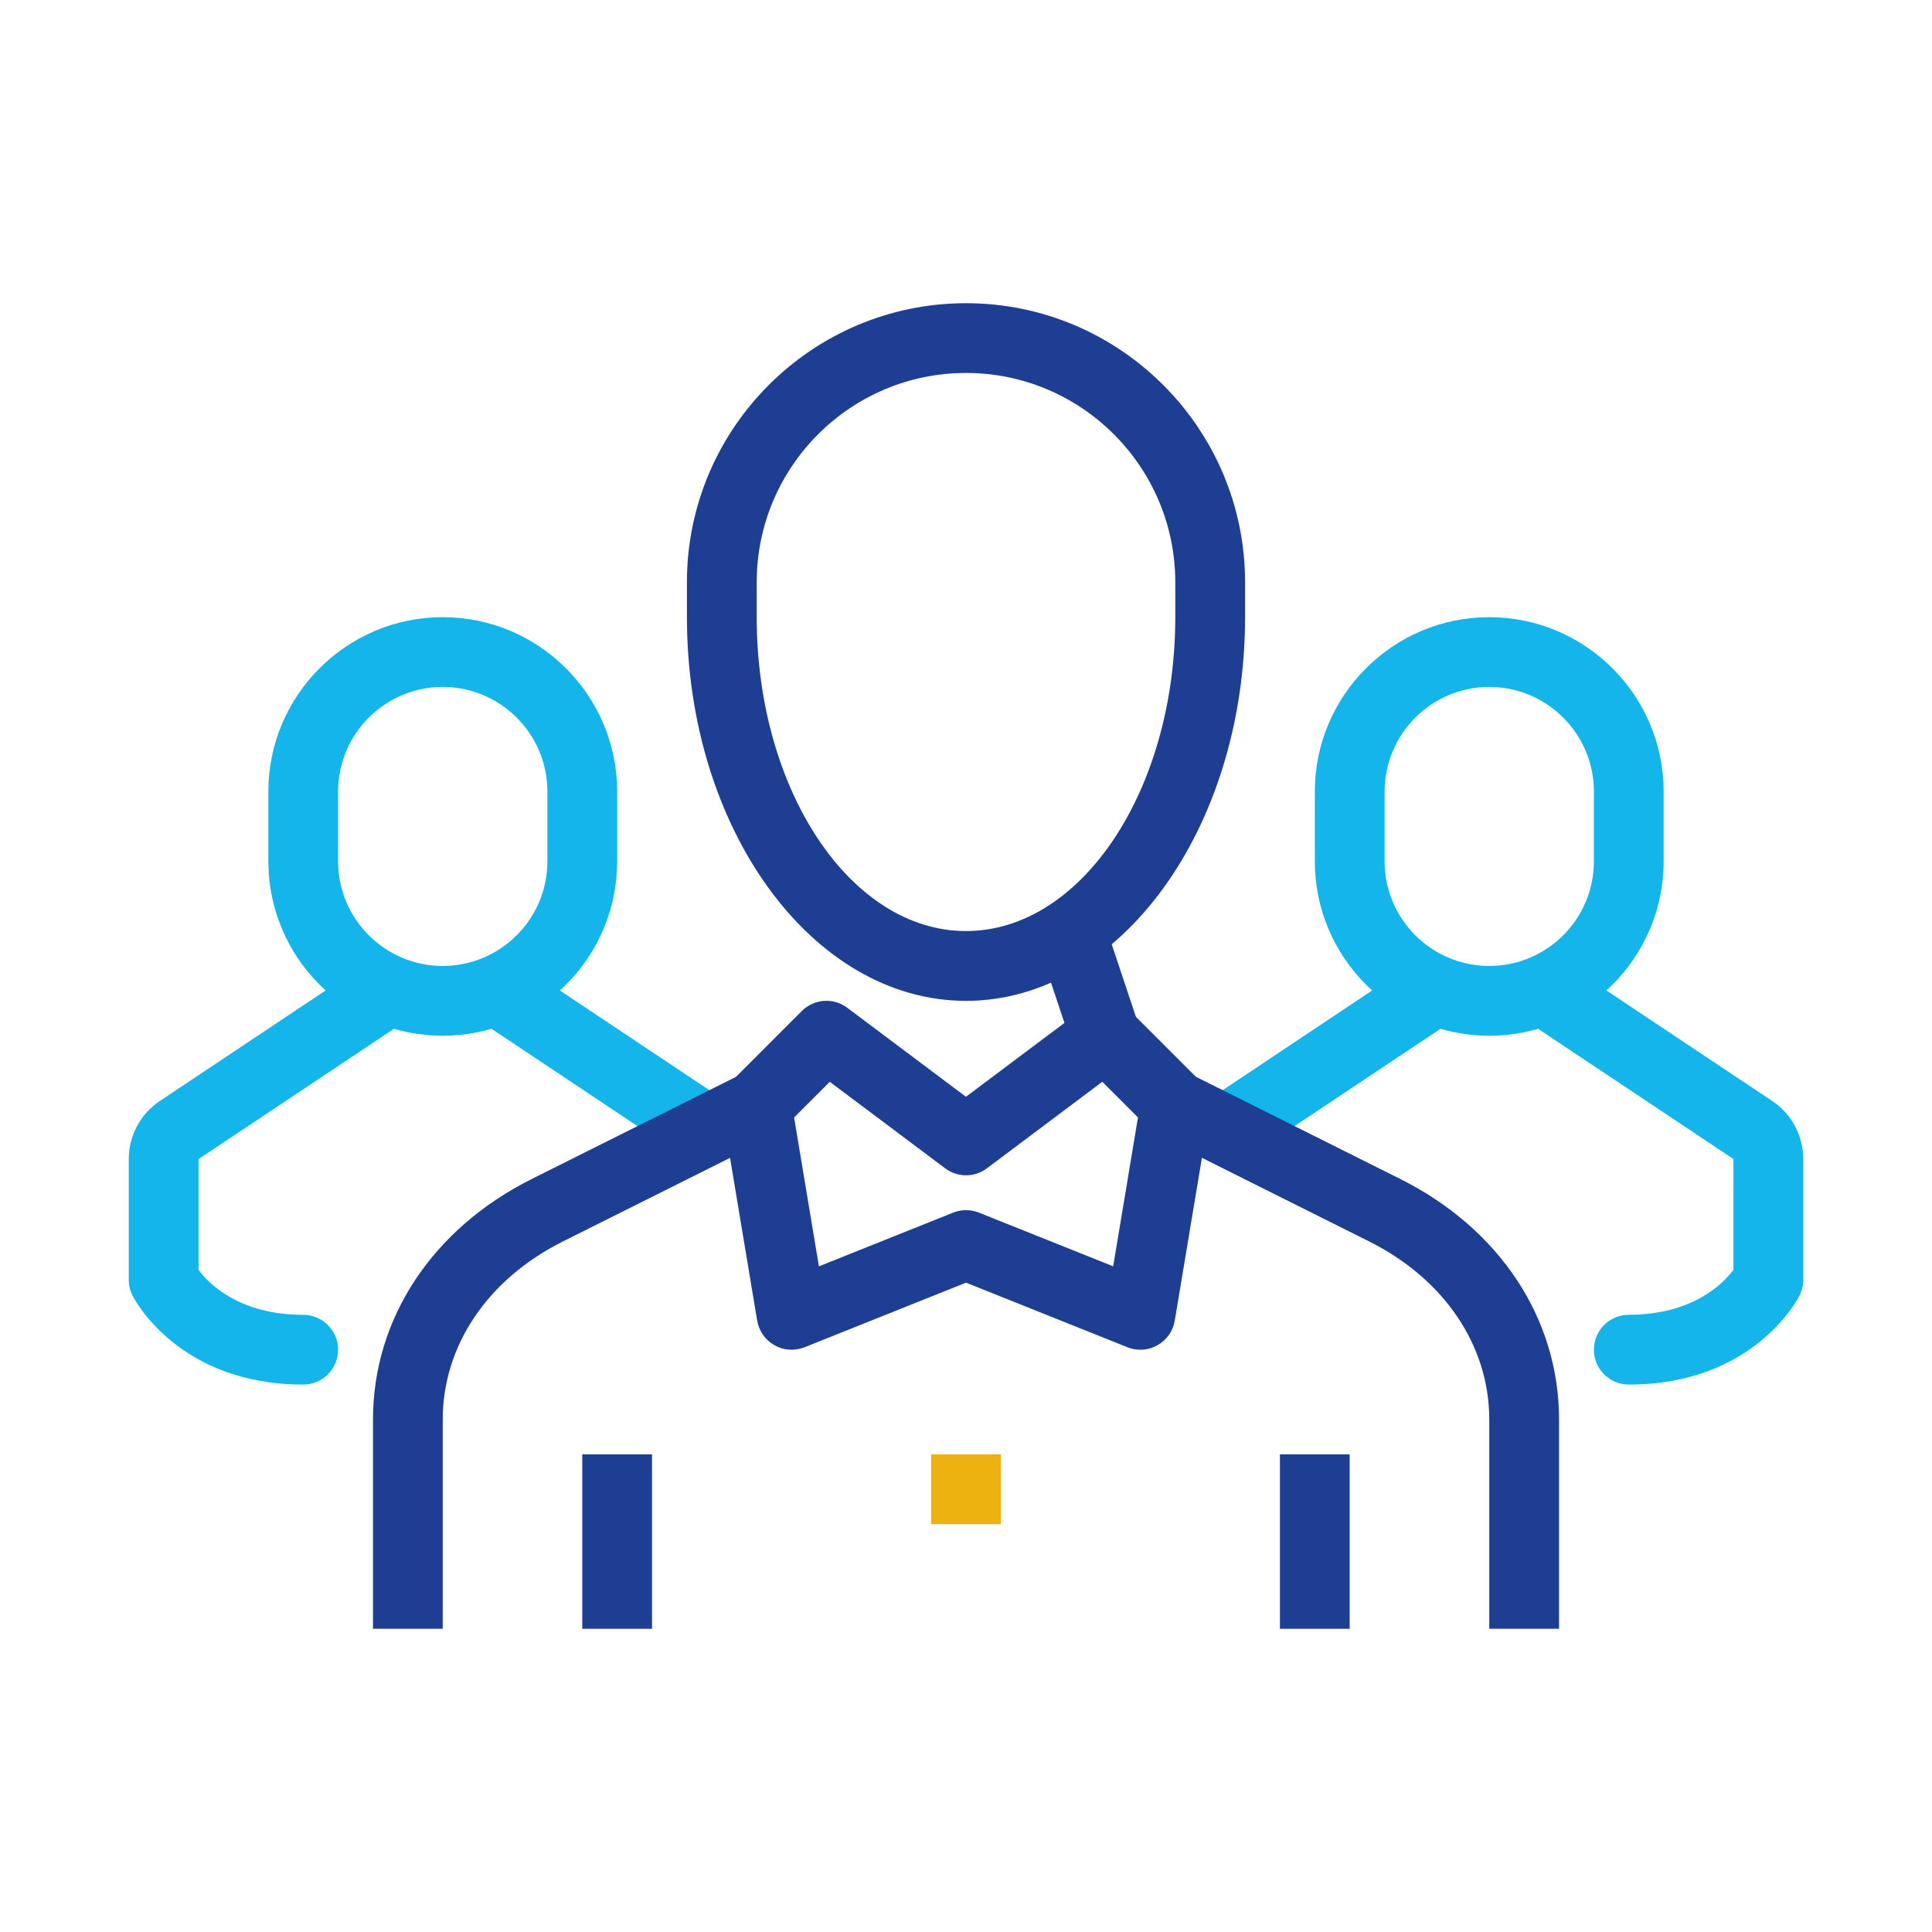 <?xml version="1.0" encoding="utf-8"?>
<!-- Generator: Adobe Illustrator 24.1.2, SVG Export Plug-In . SVG Version: 6.00 Build 0)  -->
<svg version="1.1" id="Layer_1" xmlns="http://www.w3.org/2000/svg" xmlns:xlink="http://www.w3.org/1999/xlink" x="0px" y="0px"
	 viewBox="0 0 425.2 425.2" style="enable-background:new 0 0 425.2 425.2;" xml:space="preserve">
<style type="text/css">
	.st0{fill:#13B5EA;}
	.st1{fill:#1E3E93;}
	.st2{fill:#EEB210;}
</style>
<path class="st0" d="M97.44,227.95c-21.16,0-38.38-17.22-38.38-38.38v-15.35c0-21.17,17.22-38.39,38.38-38.39
	c21.16,0,38.39,17.22,38.39,38.39v15.35C135.83,210.73,118.61,227.95,97.44,227.95L97.44,227.95z M97.44,151.18
	c-12.7,0-23.03,10.33-23.03,23.03v15.35c0,12.7,10.33,23.03,23.03,23.03c12.7,0,23.03-10.33,23.03-23.03v-15.35
	C120.47,161.51,110.14,151.18,97.44,151.18L97.44,151.18z M97.44,151.18"/>
<path class="st0" d="M66.73,304.72c-27.45-0.01-37.17-18.8-37.57-19.6c-0.54-1.06-0.82-2.24-0.82-3.43v-26.6
	c0-5.15,2.56-9.92,6.83-12.78l42.65-28.43c3.52-2.36,8.29-1.4,10.65,2.13c2.35,3.52,1.4,8.29-2.13,10.65L43.7,255.09v24.39
	c2.15,2.9,8.81,9.88,23.03,9.89c4.24,0,7.68,3.44,7.68,7.68C74.41,301.29,70.97,304.72,66.73,304.72L66.73,304.72z M66.73,304.72"/>
<path class="st0" d="M154.6,257.37l-46.06-30.71c-2.13-1.43-3.42-3.82-3.42-6.39v-7.68h15.36v3.57l42.64,28.43L154.6,257.37z
	 M154.6,257.37"/>
<path class="st0" d="M327.76,227.95c-21.17,0-38.39-17.22-38.39-38.38v-15.35c0-21.17,17.22-38.39,38.39-38.39
	c21.16,0,38.38,17.22,38.38,38.39v15.35C366.14,210.73,348.92,227.95,327.76,227.95L327.76,227.95z M327.76,151.18
	c-12.7,0-23.03,10.33-23.03,23.03v15.35c0,12.7,10.33,23.03,23.03,23.03c12.7,0,23.03-10.33,23.03-23.03v-15.35
	C350.79,161.51,340.45,151.18,327.76,151.18L327.76,151.18z M327.76,151.18"/>
<path class="st0" d="M358.47,304.72c-4.24,0-7.68-3.43-7.68-7.68c0-4.24,3.43-7.68,7.68-7.68c14.19-0.01,20.88-7,23.03-9.89v-24.39
	l-42.64-28.43c-3.53-2.35-4.49-7.12-2.13-10.65c2.35-3.53,7.1-4.49,10.65-2.13l42.65,28.43c4.28,2.86,6.83,7.63,6.83,12.78v26.6
	c0,1.19-0.28,2.37-0.81,3.43C395.64,285.93,385.91,304.72,358.47,304.72L358.47,304.72z M358.47,304.72"/>
<path class="st0" d="M270.6,257.37l-8.51-12.78l42.64-28.43v-3.57h15.36v7.68c0,2.57-1.28,4.96-3.42,6.39L270.6,257.37z
	 M270.6,257.37"/>
<path class="st1" d="M228.34,207.36l14.56-4.85l7.68,23.03l-14.56,4.85L228.34,207.36z M228.34,207.36"/>
<rect x="204.92" y="320.08" class="st2" width="15.36" height="15.36"/>
<path class="st1" d="M212.6,220.27c-33.86,0-61.42-37.88-61.42-84.45v-7.68c0-33.86,27.55-61.41,61.42-61.41
	s61.42,27.55,61.42,61.41v7.68C274.01,182.39,246.46,220.27,212.6,220.27L212.6,220.27z M212.6,82.08
	c-25.4,0-46.06,20.66-46.06,46.06v7.68c0,38.09,20.66,69.09,46.06,69.09s46.06-31,46.06-69.09v-7.68
	C258.66,102.75,238,82.08,212.6,82.08L212.6,82.08z M212.6,82.08"/>
<path class="st1" d="M250.99,297.05c-0.97,0-1.94-0.18-2.85-0.54l-35.54-14.22l-35.53,14.22c-2.17,0.86-4.6,0.7-6.62-0.45
	c-2.03-1.14-3.42-3.13-3.81-5.43l-7.68-46.06c-0.41-2.44,0.39-4.94,2.14-6.69l15.35-15.36c2.71-2.71,6.98-3.02,10.04-0.71
	l26.1,19.57l26.1-19.57c3.05-2.31,7.33-2.01,10.04,0.71l15.36,15.36c1.76,1.76,2.55,4.24,2.14,6.69l-7.68,46.06
	c-0.38,2.3-1.78,4.29-3.81,5.43C253.59,296.72,252.29,297.05,250.99,297.05L250.99,297.05z M212.6,266.34
	c0.97,0,1.93,0.18,2.86,0.54l29.53,11.82l5.46-32.77l-7.85-7.85l-25.39,19.04c-2.72,2.06-6.49,2.06-9.21,0l-25.38-19.03l-7.85,7.85
	l5.46,32.76l29.52-11.81C210.66,266.51,211.63,266.34,212.6,266.34L212.6,266.34z M212.6,266.34"/>
<path class="st1" d="M97.44,358.46H82.09V312.4c0-22.2,13.07-41.99,34.95-52.93l46.06-23.03l6.87,13.74l-46.06,23.03
	c-16.58,8.29-26.47,22.94-26.47,39.2V358.46z M97.44,358.46"/>
<path class="st1" d="M343.11,358.46h-15.35V312.4c0-16.26-9.9-30.91-26.46-39.19l-46.06-23.03l6.87-13.74l46.06,23.03
	c21.88,10.94,34.95,30.72,34.95,52.93V358.46z M343.11,358.46"/>
<rect x="128.15" y="320.08" class="st1" width="15.35" height="38.39"/>
<rect x="281.69" y="320.08" class="st1" width="15.35" height="38.39"/>
</svg>
